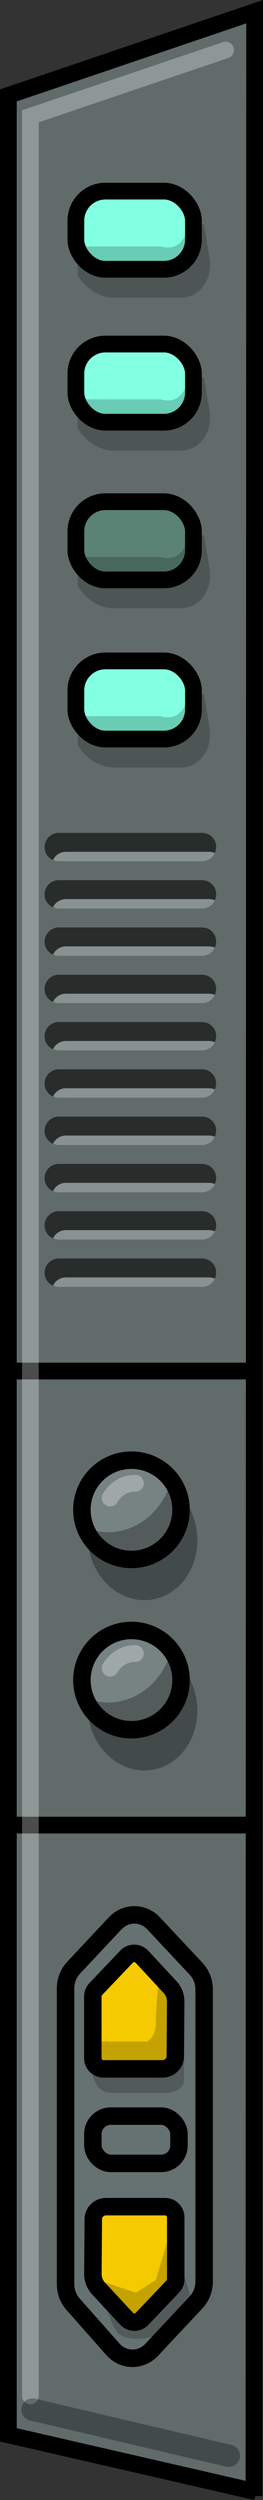 <?xml version="1.0" encoding="UTF-8"?>
<svg id="Layer_1" data-name="Layer 1" xmlns="http://www.w3.org/2000/svg" viewBox="0 0 47.17 447.76">
  <rect x="0" y="0" width="47.17" height="447.76" fill="#333333" stroke="none"/>
  <g>
    <g>
      <g>
        <polygon points="45.67 2.09 45.6 245.56 45.55 245.56 1.5 245.56 1.5 17.09 45.67 2.09" style="fill: #606b6a;"/>
        <polygon points="45.6 245.56 45.58 326.88 45.55 326.88 1.5 326.88 1.5 245.56 45.55 245.56 45.6 245.56" style="fill: #606b6a;"/>
        <polygon points="45.58 326.88 45.55 446.21 1.5 436.09 1.5 326.88 45.55 326.88 45.58 326.88" style="fill: #606b6a;"/>
      </g>
      <g>
        <line x1="1.5" y1="245.56" x2="1.5" y2="326.88" style="fill: none; stroke: #000; stroke-miterlimit: 10; stroke-width: 3px;"/>
        <line x1="45.55" y1="446.21" x2="45.55" y2="447.05" style="fill: none; stroke: #000; stroke-miterlimit: 10; stroke-width: 3px;"/>
        <line x1="45.93" y1="446.29" x2="45.55" y2="446.21" style="fill: none; stroke: #000; stroke-miterlimit: 10; stroke-width: 3px;"/>
        <polyline points="45.55 446.21 1.5 436.09 1.5 326.88" style="fill: none; stroke: #000; stroke-miterlimit: 10; stroke-width: 3px;"/>
        <polyline points="45.55 446.21 45.58 326.88 45.6 245.56 45.67 2.09 1.5 17.09 1.5 245.56" style="fill: none; stroke: #000; stroke-miterlimit: 10; stroke-width: 3px;"/>
        <line x1="45.55" y1="326.88" x2="1.5" y2="326.88" style="fill: none; stroke: #000; stroke-miterlimit: 10; stroke-width: 3px;"/>
        <line x1="45.55" y1="245.56" x2="1.5" y2="245.56" style="fill: none; stroke: #000; stroke-miterlimit: 10; stroke-width: 3px;"/>
      </g>
    </g>
    <g>
      <g>
        <rect x="13.61" y="34.23" width="21.08" height="14" rx="5.3" ry="5.3" style="fill: #83ffe1; stroke: #000; stroke-miterlimit: 10; stroke-width: 3px;"/>
        <path d="m37.55,46.02l-.97-5.83-2.87.35c-1.03,5.07-4.82,3.6-4.82,3.6h-14.96v5.16c1.46,2.39,3.93,4.03,6.47,4.03h11.88c3.58,0,5.95-3.27,5.28-7.3Z" style="opacity: .2;"/>
      </g>
      <g>
        <rect x="13.61" y="61.62" width="21.08" height="14" rx="5.3" ry="5.3" style="fill: #83ffe1; stroke: #000; stroke-miterlimit: 10; stroke-width: 3px;"/>
        <path d="m37.55,73.41l-.97-5.83-2.87.35c-1.03,5.07-4.82,3.6-4.82,3.6h-14.96v5.16c1.46,2.39,3.93,4.03,6.47,4.03h11.88c3.58,0,5.95-3.27,5.28-7.3Z" style="opacity: .2;"/>
      </g>
      <g>
        <rect x="13.61" y="118.37" width="21.08" height="14" rx="5.3" ry="5.3" style="fill: #83ffe1; stroke: #000; stroke-miterlimit: 10; stroke-width: 3px;"/>
        <path d="m37.55,130.16l-.97-5.83-2.87.35c-1.03,5.07-4.82,3.6-4.82,3.6h-14.96v5.16c1.46,2.39,3.93,4.03,6.47,4.03h11.88c3.58,0,5.95-3.27,5.28-7.3Z" style="opacity: .2;"/>
      </g>
      <g>
        <rect x="13.61" y="89.86" width="21.08" height="14" rx="5.3" ry="5.3" style="fill: #5a8275; stroke: #000; stroke-miterlimit: 10; stroke-width: 3px;"/>
        <path d="m37.55,101.64l-.97-5.83-2.87.35c-1.03,5.07-4.82,3.6-4.82,3.6h-14.96v5.16c1.46,2.39,3.93,4.03,6.47,4.03h11.88c3.58,0,5.95-3.27,5.28-7.3Z" style="opacity: .2;"/>
      </g>
    </g>
    <g>
      <path d="m11.76,409.1v-52.97c0-1.39.52-2.71,1.43-3.69l7.45-7.95c1.91-2.04,5.01-2.04,6.92,0l7.62,8.14c.92.98,1.43,2.31,1.43,3.69v52.33c0,1.39-.52,2.71-1.43,3.69l-7.96,8.5c-1.95,2.08-5.12,2.04-7.01-.11-2.37-2.69-5.38-6.1-7.11-8.05-.86-.97-1.34-2.25-1.34-3.59Z" style="fill: #667271; stroke: #000; stroke-miterlimit: 10; stroke-width: 3.13px;"/>
      <g>
        <path d="m17.18,356.24l5.51-5.79c.76-.8,2.03-.79,2.78.02l5.02,5.41c.66.71,1.03,1.65,1.02,2.62l-.07,9.78c0,1.25-1.03,2.26-2.28,2.26h-10.6c-1.05,0-1.91-.86-1.91-1.91v-11.07c0-.49.19-.96.53-1.32Z" style="fill: #f5ca00; stroke: #000; stroke-miterlimit: 10; stroke-width: 3.13px;"/>
        <path d="m15.53,365.64h10.88s1.55-.75,1.55-3.39.39-6.4.39-6.4l4.66,4.89v11.48s.58,2.64-3.88,2.64h-9.12c-1.09,0-2.11-.54-2.68-1.47-.78-1.26-1.69-4.99-1.8-7.76Z" style="opacity: .2;"/>
      </g>
      <g>
        <path d="m30.99,409.52l-5.51,5.79c-.76.8-2.03.79-2.78-.02l-5.02-5.41c-.66-.71-1.03-1.65-1.02-2.62l.07-9.78c0-1.25,1.03-2.26,2.28-2.26h10.6c1.05,0,1.91.86,1.91,1.91v11.07c0,.49-.19.96-.53,1.32Z" style="fill: #f5ca00; stroke: #000; stroke-miterlimit: 10; stroke-width: 3.13px;"/>
        <path d="m30.59,399.52l-2.64,8.85-3.58,2.26-6.21-2.07s1.13,8.09,3.39,9.6,6.59.38,7.53-.56,5.08-6.4,5.08-6.4l-3.58-11.67Z" style="opacity: .2;"/>
      </g>
      <rect x="16.66" y="379" width="15.44" height="8.47" rx="3.2" ry="3.2" style="fill: #667271; stroke: #000; stroke-miterlimit: 10; stroke-width: 3.13px;"/>
    </g>
    <g>
      <g>
        <circle cx="23.58" cy="270.41" r="8.89" style="fill: #768382; stroke: #000; stroke-miterlimit: 10; stroke-width: 3.13px;"/>
        <path d="m30.44,266.05c-1.56,4.33-5.04,7.59-9.48,8.25-1.79.26-3.55.07-5.19-.48-.1,1-.09,2.04.07,3.1.9,6.09,5.98,10.38,11.34,9.58s8.98-6.37,8.08-12.46c-.51-3.43-2.35-6.29-4.81-7.99Z" style="opacity: .3;"/>
      </g>
      <path d="m19.76,268.3s1.32-2.64,4.52-2.64" style="fill: none; opacity: .3; stroke: #fff; stroke-linecap: round; stroke-miterlimit: 10; stroke-width: 3px;"/>
    </g>
    <g>
      <g>
        <circle cx="23.58" cy="300.91" r="8.89" style="fill: #768382; stroke: #000; stroke-miterlimit: 10; stroke-width: 3.13px;"/>
        <path d="m30.44,296.55c-1.56,4.33-5.04,7.59-9.48,8.25-1.79.26-3.55.07-5.19-.48-.1,1-.09,2.04.07,3.1.9,6.09,5.98,10.38,11.34,9.58s8.98-6.37,8.08-12.46c-.51-3.43-2.35-6.29-4.81-7.99Z" style="opacity: .3;"/>
      </g>
      <path d="m19.76,298.79s1.32-2.64,4.52-2.64" style="fill: none; opacity: .3; stroke: #fff; stroke-linecap: round; stroke-miterlimit: 10; stroke-width: 3px;"/>
    </g>
    <g>
      <g>
        <rect x="8" y="149.17" width="30.78" height="5.08" rx="2.54" ry="2.54" style="fill: #879291;"/>
        <path d="m11.81,152.56h25.69c.37,0,.71.08,1.03.22.15-.33.24-.69.24-1.07,0-1.4-1.14-2.54-2.54-2.54H10.54c-1.4,0-2.54,1.14-2.54,2.54,0,1.04.62,1.92,1.51,2.32.4-.87,1.28-1.47,2.3-1.47Z" style="opacity: .7;"/>
      </g>
      <g>
        <rect x="8" y="157.64" width="30.78" height="5.08" rx="2.54" ry="2.54" style="fill: #879291;"/>
        <path d="m11.81,161.03h25.69c.37,0,.71.08,1.03.22.15-.33.24-.69.24-1.07,0-1.4-1.14-2.54-2.54-2.54H10.54c-1.4,0-2.54,1.14-2.54,2.54,0,1.04.62,1.92,1.51,2.32.4-.87,1.28-1.47,2.3-1.47Z" style="opacity: .7;"/>
      </g>
      <g>
        <rect x="8" y="166.11" width="30.78" height="5.08" rx="2.54" ry="2.54" style="fill: #879291;"/>
        <path d="m11.81,169.5h25.69c.37,0,.71.08,1.03.22.15-.33.24-.69.24-1.07,0-1.4-1.14-2.54-2.54-2.54H10.54c-1.4,0-2.54,1.14-2.54,2.54,0,1.04.62,1.92,1.51,2.32.4-.87,1.28-1.47,2.3-1.47Z" style="opacity: .7;"/>
      </g>
      <g>
        <rect x="8" y="174.58" width="30.78" height="5.08" rx="2.54" ry="2.54" style="fill: #879291;"/>
        <path d="m11.81,177.97h25.69c.37,0,.71.08,1.03.22.15-.33.24-.69.24-1.07,0-1.4-1.14-2.54-2.54-2.54H10.54c-1.4,0-2.54,1.14-2.54,2.54,0,1.04.62,1.92,1.51,2.32.4-.87,1.28-1.47,2.3-1.47Z" style="opacity: .7;"/>
      </g>
      <g>
        <rect x="8" y="183.05" width="30.78" height="5.08" rx="2.54" ry="2.54" style="fill: #879291;"/>
        <path d="m11.81,186.44h25.69c.37,0,.71.08,1.03.22.15-.33.24-.69.24-1.07,0-1.4-1.14-2.54-2.54-2.54H10.54c-1.4,0-2.54,1.14-2.54,2.54,0,1.04.62,1.92,1.51,2.32.4-.87,1.28-1.47,2.3-1.47Z" style="opacity: .7;"/>
      </g>
      <g>
        <rect x="8" y="191.52" width="30.78" height="5.08" rx="2.54" ry="2.54" style="fill: #879291;"/>
        <path d="m11.81,194.91h25.69c.37,0,.71.08,1.03.22.15-.33.24-.69.24-1.07,0-1.4-1.14-2.54-2.54-2.54H10.54c-1.4,0-2.54,1.14-2.54,2.54,0,1.04.62,1.92,1.51,2.32.4-.87,1.28-1.47,2.3-1.47Z" style="opacity: .7;"/>
      </g>
      <g>
        <rect x="8" y="199.99" width="30.78" height="5.08" rx="2.54" ry="2.54" style="fill: #879291;"/>
        <path d="m11.81,203.38h25.69c.37,0,.71.08,1.03.22.15-.33.24-.69.24-1.07,0-1.4-1.14-2.54-2.54-2.54H10.54c-1.4,0-2.54,1.14-2.54,2.54,0,1.04.62,1.92,1.51,2.32.4-.87,1.28-1.47,2.3-1.47Z" style="opacity: .7;"/>
      </g>
      <g>
        <rect x="8" y="208.46" width="30.78" height="5.08" rx="2.54" ry="2.54" style="fill: #879291;"/>
        <path d="m11.81,211.85h25.69c.37,0,.71.08,1.03.22.15-.33.24-.69.24-1.07,0-1.4-1.14-2.54-2.54-2.54H10.54c-1.4,0-2.54,1.14-2.54,2.54,0,1.04.62,1.92,1.51,2.32.4-.87,1.28-1.47,2.3-1.47Z" style="opacity: .7;"/>
      </g>
      <g>
        <rect x="8" y="216.93" width="30.78" height="5.08" rx="2.54" ry="2.54" style="fill: #879291;"/>
        <path d="m11.81,220.32h25.69c.37,0,.71.08,1.03.22.15-.33.24-.69.24-1.07,0-1.4-1.14-2.54-2.54-2.54H10.54c-1.4,0-2.54,1.14-2.54,2.54,0,1.04.62,1.92,1.51,2.32.4-.87,1.28-1.47,2.3-1.47Z" style="opacity: .7;"/>
      </g>
      <g>
        <rect x="8" y="225.4" width="30.78" height="5.08" rx="2.54" ry="2.54" style="fill: #879291;"/>
        <path d="m11.81,228.79h25.69c.37,0,.71.08,1.03.22.15-.33.24-.69.24-1.07,0-1.4-1.14-2.54-2.54-2.54H10.54c-1.4,0-2.54,1.14-2.54,2.54,0,1.04.62,1.92,1.51,2.32.4-.87,1.28-1.47,2.3-1.47Z" style="opacity: .7;"/>
      </g>
    </g>
  </g>
  <polyline points="5.45 429.11 5.45 20.83 40.46 8.97" style="fill: none; opacity: .3; stroke: #fff; stroke-linecap: round; stroke-miterlimit: 10; stroke-width: 3px;"/>
  <line x1="41.03" y1="439.84" x2="5.83" y2="431.56" style="fill: none; opacity: .3; stroke: #000; stroke-linecap: round; stroke-miterlimit: 10; stroke-width: 4px;"/>
</svg>